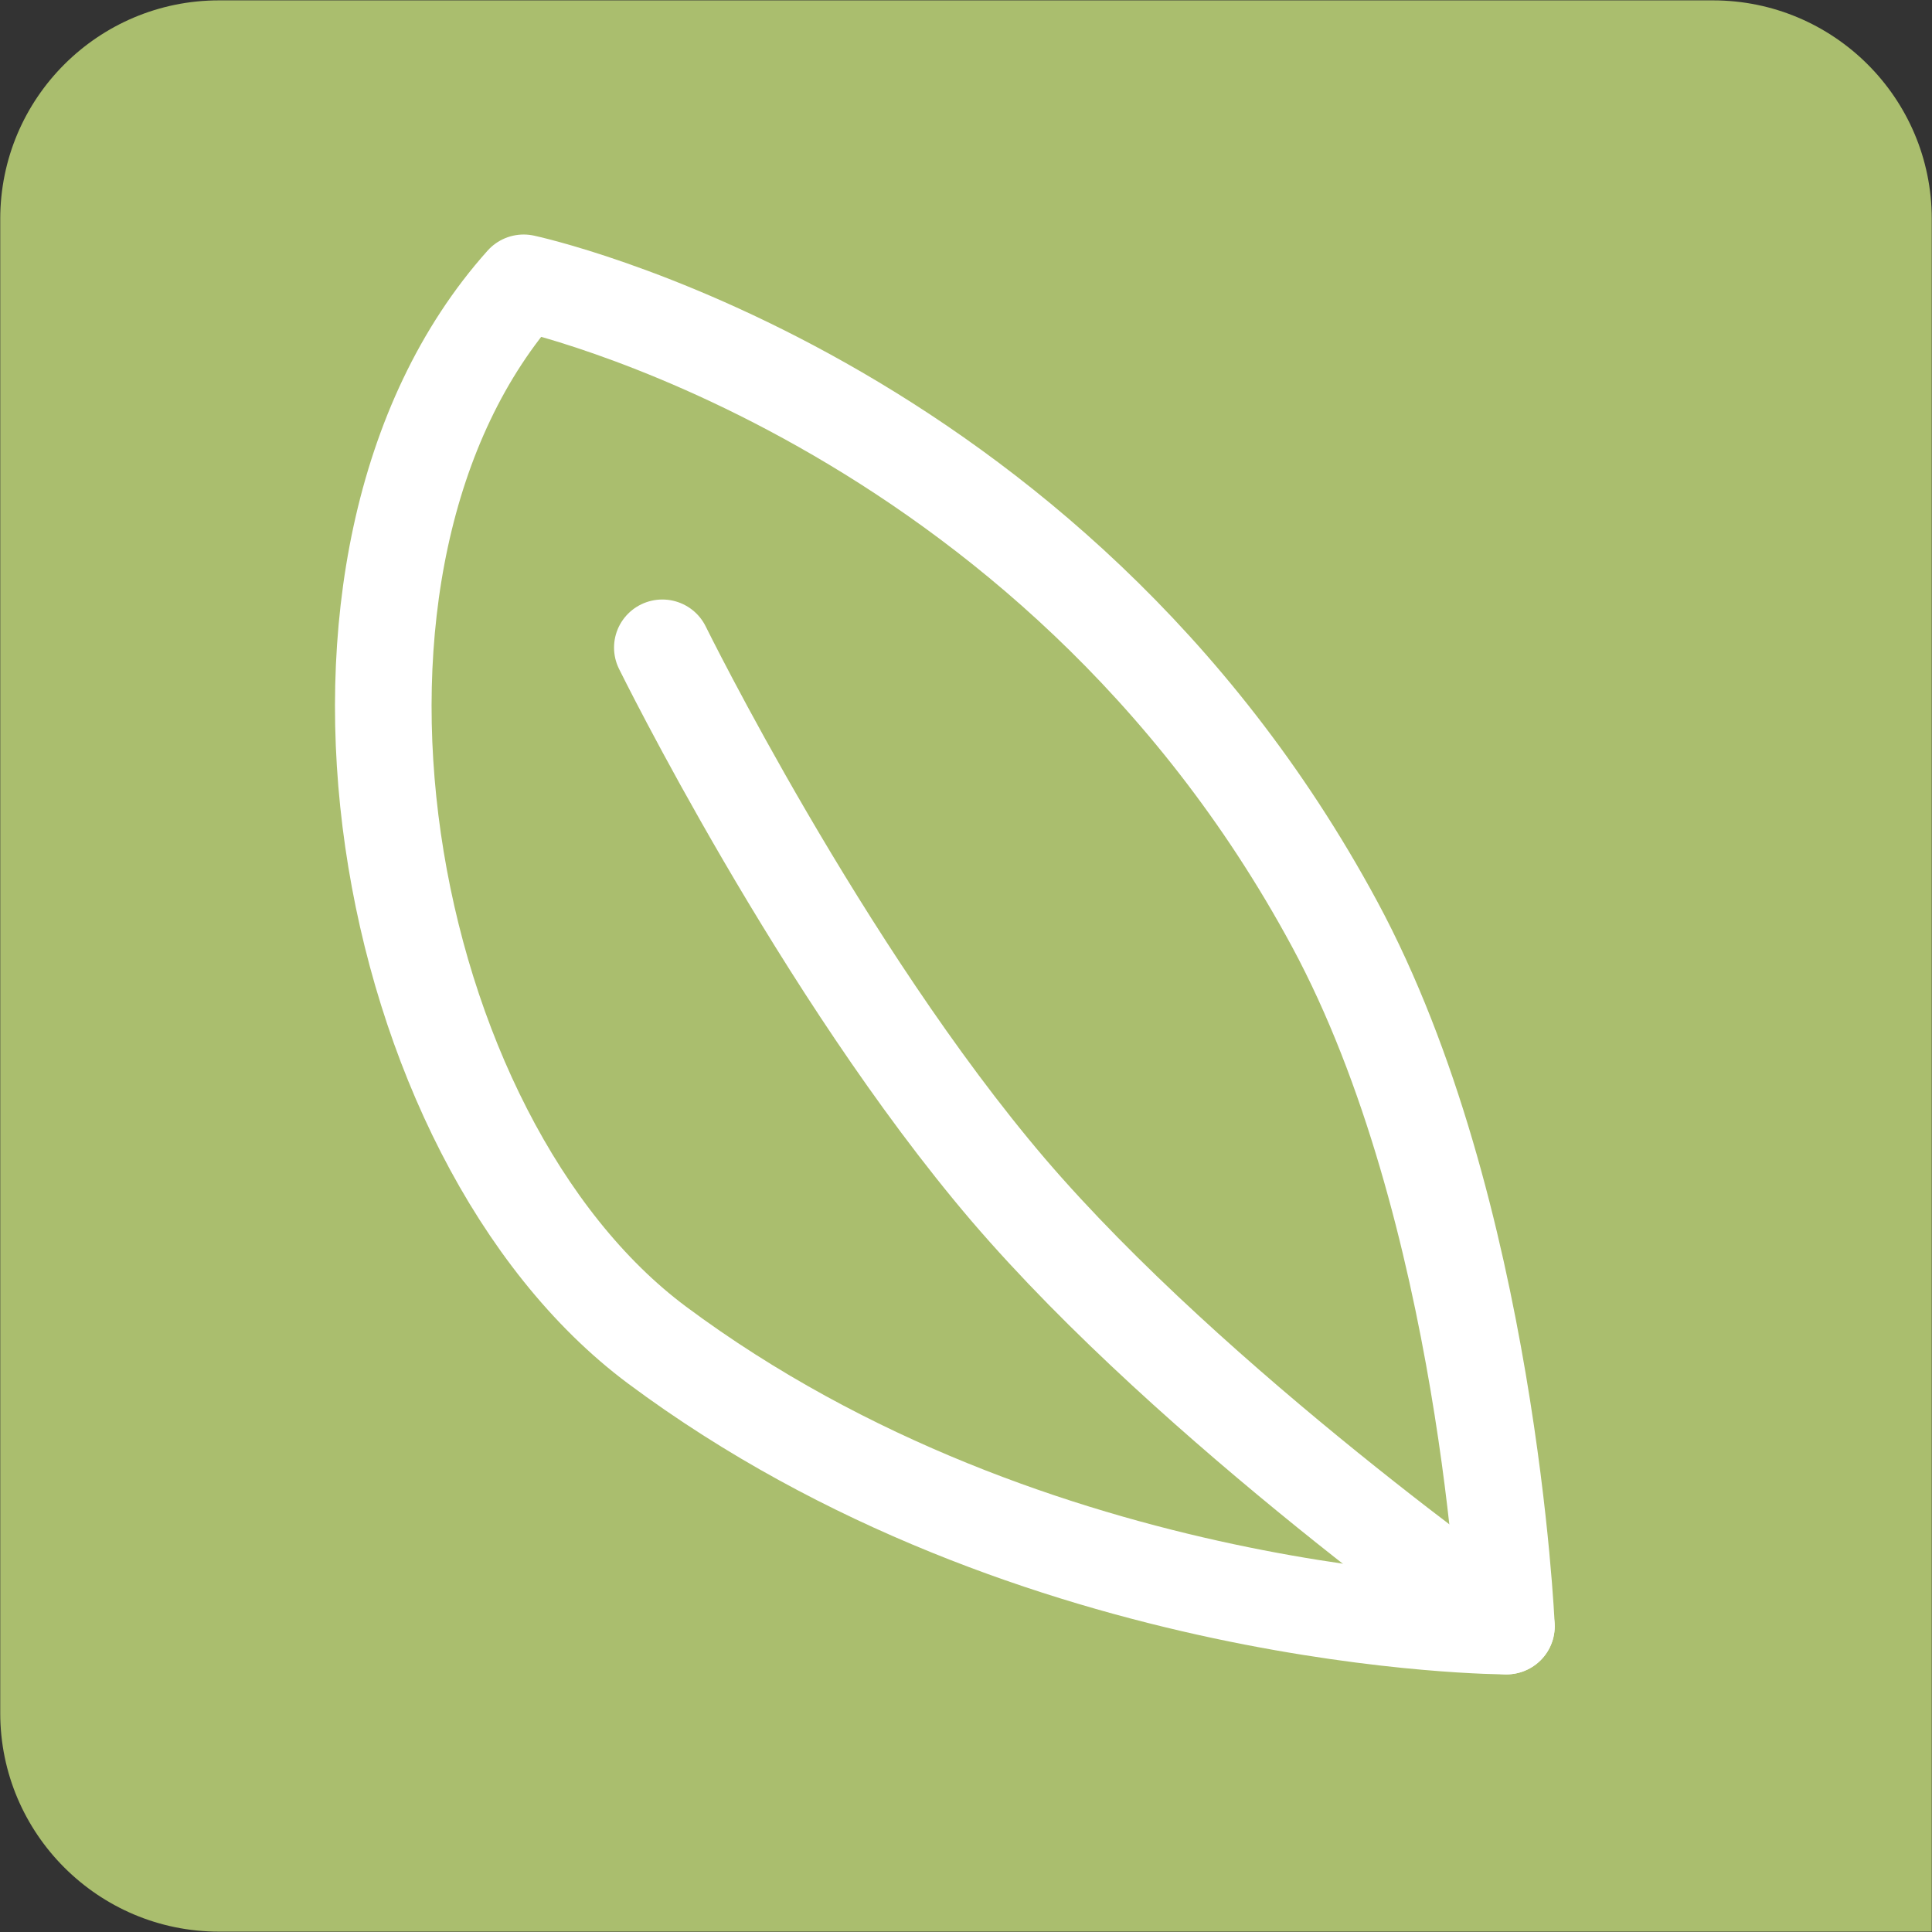 <?xml version="1.0" encoding="utf-8"?>
<!-- Generator: Adobe Illustrator 16.0.0, SVG Export Plug-In . SVG Version: 6.00 Build 0)  -->
<!DOCTYPE svg PUBLIC "-//W3C//DTD SVG 1.1//EN" "http://www.w3.org/Graphics/SVG/1.1/DTD/svg11.dtd">
<svg version="1.1" id="Capa_1" xmlns="http://www.w3.org/2000/svg" xmlns:xlink="http://www.w3.org/1999/xlink" x="0px" y="0px"
	 width="55px" height="55px" viewBox="0 0 55 55" enable-background="new 0 0 55 55" xml:space="preserve">
<rect x="0" y="0" width="55" height="55" fill="#333333" stroke="none"/>
<symbol  id="natura" viewBox="-19.995 -20.08 39.99 40.16">
	<path fill="#AABE6E" d="M15.464,20.08h-30.93c-2.497,0-4.529-2.032-4.529-4.545v-31.071c0-2.508,2.032-4.544,4.529-4.544h9.223
		h21.707h4.531v4.544V6.269v9.267C19.995,18.048,17.962,20.08,15.464,20.08z"/>
	<g>
		<path fill="none" stroke="#FFFFFF" stroke-width="2" stroke-linecap="round" stroke-linejoin="round" stroke-miterlimit="10" d="
			M-9.158,14.211c-5.138-5.771-2.995-17.785,2.763-22.095c7.82-5.847,17.584-5.847,17.584-5.847S10.813-5.056,7.633,0.87
			C1.721,11.877-9.158,14.211-9.158,14.211z"/>
		<path fill="none" stroke="#FFFFFF" stroke-width="2" stroke-linecap="round" stroke-linejoin="round" stroke-miterlimit="10" d="
			M-6.287,6.621c0,0,3.297-6.727,7.16-11.273c3.87-4.54,10.315-9.078,10.315-9.078"/>
	</g>
</symbol>
<use xlink:href="#natura"  width="39.99" height="40.16" x="-19.995" y="-20.08" transform="matrix(1.375 0 0 -1.369 27.5 27.5)" overflow="visible"/>
</svg>
